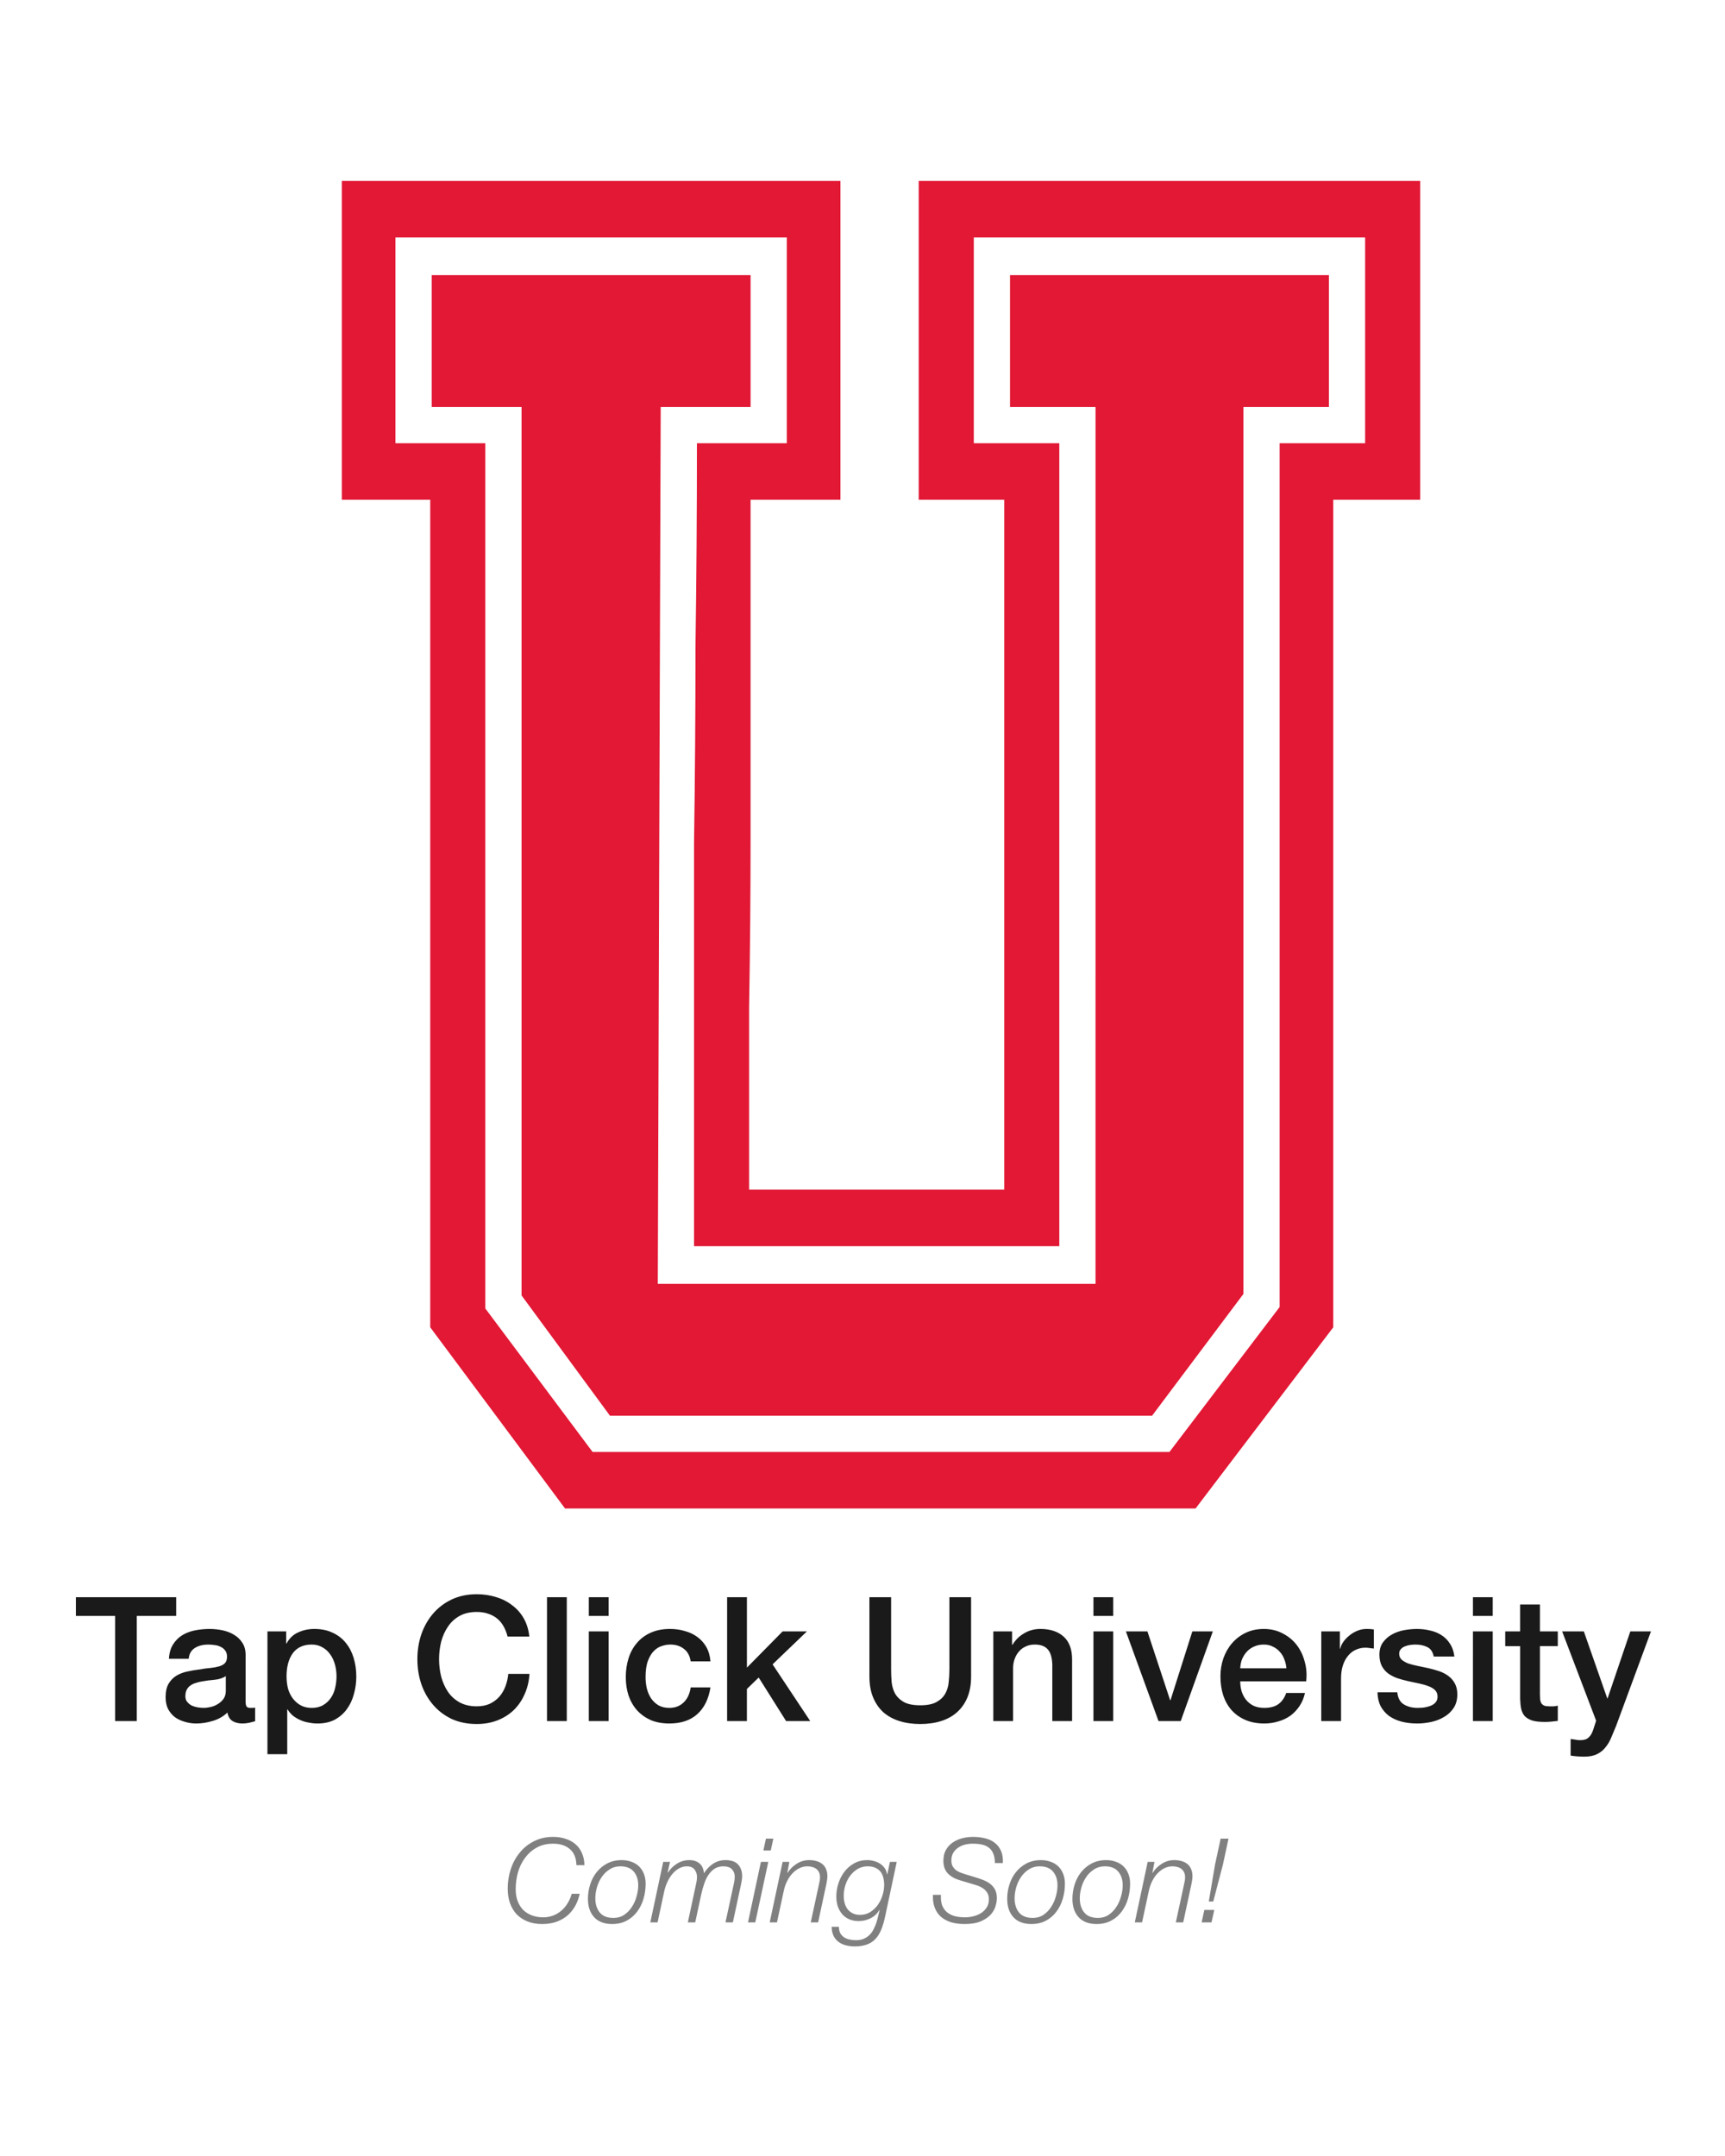 <?xml version="1.0" encoding="UTF-8" standalone="no"?>
<!-- Created with Inkscape (http://www.inkscape.org/) -->

<svg
   width="200mm"
   height="250mm"
   viewBox="0 0 200 250"
   version="1.1"
   id="svg1"
   inkscape:version="1.4 (e7c3feb1, 2024-10-09)"
   sodipodi:docname="tcu_logo1.svg"
   xmlns:inkscape="http://www.inkscape.org/namespaces/inkscape"
   xmlns:sodipodi="http://sodipodi.sourceforge.net/DTD/sodipodi-0.dtd"
   xmlns="http://www.w3.org/2000/svg"
   xmlns:svg="http://www.w3.org/2000/svg">
  <sodipodi:namedview
     id="namedview1"
     pagecolor="#ffffff"
     bordercolor="#000000"
     borderopacity="0.25"
     inkscape:showpageshadow="2"
     inkscape:pageopacity="0.0"
     inkscape:pagecheckerboard="0"
     inkscape:deskcolor="#d1d1d1"
     inkscape:document-units="mm"
     inkscape:zoom="0.39093891"
     inkscape:cx="350.43839"
     inkscape:cy="489.84636"
     inkscape:window-width="1688"
     inkscape:window-height="748"
     inkscape:window-x="0"
     inkscape:window-y="38"
     inkscape:window-maximized="0"
     inkscape:current-layer="layer1" />
  <defs
     id="defs1" />
  <g
     inkscape:label="Layer 1"
     inkscape:groupmode="layer"
     id="layer1"
     transform="translate(-15.607,-13.737)">
    <g
       id="g2">
      <path
         d="m 102.629,71.689 q 0,10.587 0,20.166 0,9.579 0,19.158 0,9.579 -0.168,19.494 0,9.915 0,21.175 h 29.577 V 71.689 h -9.915 V 34.717 h 58.146 V 71.689 H 170.187 v 95.958 l -15.965,21.007 H 81.119 L 65.49,167.647 V 71.689 H 55.238 V 34.717 h 57.81 v 36.972 z m 4.201,-6.554 V 41.271 H 61.456 V 65.135 H 71.876 V 165.462 l 12.436,16.637 h 66.885 l 12.772,-16.805 V 65.135 h 9.915 V 41.271 h -45.374 v 23.864 h 9.915 V 158.236 H 96.075 q 0,-12.1 0,-23.695 0,-11.596 0,-23.023 0.168,-11.428 0.168,-22.855 0.168,-11.596 0.168,-23.527 z M 92.21,60.933 91.874,162.605 h 50.752 V 126.81 60.933 h -9.915 V 45.64 h 36.972 v 15.293 h -9.915 V 163.782 L 149.18,177.898 H 86.328 L 76.077,163.95 V 60.933 H 65.658 V 45.64 h 36.972 v 15.293 z"
         id="text1"
         style="font-size:168.053px;font-family:'Emilio 20';-inkscape-font-specification:'Emilio 20, Normal';fill:#e21835;stroke-width:22.599"
         aria-label="U" />
      <path
         d="m 24.405,198.94 h 11.629 v 2.173 h -4.567 v 12.192 h -2.515 v -12.192 h -4.547 z m 19.676,12.051 q 0,0.422 0.101,0.604 0.121,0.181 0.443,0.181 0.101,0 0.241,0 0.141,0 0.322,-0.04 v 1.589 q -0.121,0.04 -0.322,0.081 -0.181,0.06 -0.382,0.101 -0.201,0.04 -0.402,0.06 -0.201,0.02 -0.342,0.02 -0.704,0 -1.167,-0.282 -0.463,-0.282 -0.604,-0.986 -0.684,0.664 -1.69,0.966 -0.986,0.302 -1.911,0.302 -0.704,0 -1.348,-0.201 -0.644,-0.181 -1.147,-0.543 -0.483,-0.382 -0.785,-0.946 -0.282,-0.583 -0.282,-1.348 0,-0.966 0.342,-1.569 0.362,-0.604 0.925,-0.946 0.583,-0.342 1.288,-0.483 0.724,-0.161 1.449,-0.241 0.624,-0.121 1.187,-0.161 0.563,-0.06 0.986,-0.181 0.443,-0.121 0.684,-0.362 0.262,-0.262 0.262,-0.765 0,-0.443 -0.221,-0.724 -0.201,-0.282 -0.523,-0.422 -0.302,-0.161 -0.684,-0.201 -0.382,-0.06 -0.724,-0.06 -0.966,0 -1.589,0.402 -0.624,0.402 -0.704,1.247 h -2.294 q 0.06,-1.006 0.483,-1.67 0.422,-0.664 1.066,-1.066 0.664,-0.402 1.489,-0.563 0.825,-0.161 1.69,-0.161 0.765,0 1.509,0.161 0.744,0.161 1.328,0.523 0.604,0.362 0.966,0.946 0.362,0.563 0.362,1.388 z m -2.294,-2.897 q -0.523,0.342 -1.288,0.422 -0.765,0.06 -1.529,0.201 -0.362,0.06 -0.704,0.181 -0.342,0.101 -0.604,0.302 -0.262,0.181 -0.422,0.503 -0.141,0.302 -0.141,0.744 0,0.382 0.221,0.644 0.221,0.262 0.523,0.422 0.322,0.141 0.684,0.201 0.382,0.06 0.684,0.06 0.382,0 0.825,-0.101 0.443,-0.101 0.825,-0.342 0.402,-0.241 0.664,-0.604 0.262,-0.382 0.262,-0.925 z m 4.829,-5.191 h 2.173 v 1.408 h 0.04 q 0.483,-0.905 1.348,-1.288 0.865,-0.402 1.871,-0.402 1.227,0 2.133,0.443 0.925,0.422 1.529,1.187 0.604,0.744 0.905,1.75 0.302,1.006 0.302,2.153 0,1.046 -0.282,2.032 -0.262,0.986 -0.825,1.75 -0.543,0.744 -1.388,1.207 -0.845,0.443 -1.992,0.443 -0.503,0 -1.006,-0.101 -0.503,-0.081 -0.966,-0.282 -0.463,-0.201 -0.865,-0.503 -0.382,-0.322 -0.644,-0.744 h -0.04 v 5.191 h -2.294 z m 8.007,5.211 q 0,-0.704 -0.181,-1.368 -0.181,-0.664 -0.543,-1.167 -0.362,-0.523 -0.905,-0.825 -0.543,-0.322 -1.247,-0.322 -1.449,0 -2.193,1.006 -0.724,1.006 -0.724,2.676 0,0.785 0.181,1.469 0.201,0.664 0.583,1.147 0.382,0.483 0.905,0.765 0.543,0.282 1.247,0.282 0.785,0 1.328,-0.322 0.543,-0.322 0.885,-0.825 0.362,-0.523 0.503,-1.167 0.161,-0.664 0.161,-1.348 z m 19.837,-4.607 q -0.161,-0.624 -0.443,-1.147 -0.282,-0.523 -0.724,-0.905 -0.443,-0.382 -1.046,-0.583 -0.583,-0.221 -1.368,-0.221 -1.147,0 -1.992,0.463 -0.825,0.463 -1.348,1.247 -0.523,0.765 -0.785,1.75 -0.241,0.986 -0.241,2.012 0,1.026 0.241,2.012 0.262,0.986 0.785,1.77 0.523,0.765 1.348,1.227 0.845,0.463 1.992,0.463 0.845,0 1.489,-0.282 0.644,-0.302 1.107,-0.805 0.463,-0.523 0.724,-1.207 0.262,-0.684 0.342,-1.469 h 2.455 q -0.08,1.288 -0.563,2.354 -0.463,1.066 -1.267,1.851 -0.805,0.765 -1.891,1.187 -1.086,0.422 -2.394,0.422 -1.61,0 -2.897,-0.583 -1.267,-0.604 -2.153,-1.63 -0.885,-1.026 -1.368,-2.394 -0.463,-1.368 -0.463,-2.917 0,-1.529 0.463,-2.897 0.483,-1.368 1.368,-2.394 0.885,-1.026 2.153,-1.63 1.288,-0.604 2.897,-0.604 1.207,0 2.273,0.342 1.066,0.322 1.871,0.966 0.825,0.624 1.328,1.529 0.503,0.905 0.624,2.072 z m 4.567,-4.567 h 2.294 v 14.365 h -2.294 z m 4.849,0 h 2.294 v 2.173 h -2.294 z m 0,3.963 h 2.294 v 10.401 h -2.294 z m 11.81,3.481 q -0.141,-0.966 -0.785,-1.449 -0.624,-0.503 -1.589,-0.503 -0.443,0 -0.946,0.161 -0.503,0.141 -0.925,0.563 -0.422,0.402 -0.704,1.147 -0.282,0.724 -0.282,1.911 0,0.644 0.141,1.288 0.161,0.644 0.483,1.147 0.342,0.503 0.865,0.825 0.523,0.302 1.267,0.302 1.006,0 1.65,-0.624 0.664,-0.624 0.825,-1.75 h 2.294 q -0.322,2.032 -1.549,3.118 -1.207,1.066 -3.219,1.066 -1.227,0 -2.173,-0.402 -0.925,-0.422 -1.569,-1.127 -0.644,-0.724 -0.986,-1.71 -0.322,-0.986 -0.322,-2.133 0,-1.167 0.322,-2.193 0.322,-1.026 0.966,-1.77 0.644,-0.765 1.589,-1.187 0.966,-0.443 2.253,-0.443 0.905,0 1.71,0.241 0.825,0.221 1.449,0.684 0.644,0.463 1.046,1.167 0.402,0.704 0.483,1.67 z m 4.225,-7.444 h 2.294 v 8.168 l 4.144,-4.205 h 2.817 l -3.984,3.823 4.366,6.579 h -2.797 l -3.179,-5.05 -1.368,1.328 v 3.722 h -2.294 z m 16.498,0 h 2.515 v 8.369 q 0,0.724 0.06,1.469 0.081,0.744 0.402,1.348 0.342,0.583 1.006,0.966 0.684,0.382 1.911,0.382 1.227,0 1.891,-0.382 0.684,-0.382 1.006,-0.966 0.342,-0.604 0.402,-1.348 0.081,-0.744 0.081,-1.469 v -8.369 h 2.515 v 9.194 q 0,1.388 -0.422,2.414 -0.422,1.026 -1.207,1.73 -0.765,0.684 -1.851,1.026 -1.086,0.342 -2.414,0.342 -1.328,0 -2.414,-0.342 -1.086,-0.342 -1.871,-1.026 -0.765,-0.704 -1.187,-1.73 -0.422,-1.026 -0.422,-2.414 z m 14.365,3.963 h 2.173 v 1.529 l 0.04,0.04 q 0.523,-0.865 1.368,-1.348 0.845,-0.503 1.871,-0.503 1.71,0 2.696,0.885 0.986,0.885 0.986,2.656 v 7.142 h -2.294 v -6.539 q -0.04,-1.227 -0.523,-1.77 -0.483,-0.563 -1.509,-0.563 -0.583,0 -1.046,0.221 -0.463,0.201 -0.785,0.583 -0.322,0.362 -0.503,0.865 -0.181,0.503 -0.181,1.066 v 6.136 h -2.294 z m 11.609,-3.963 h 2.294 v 2.173 h -2.294 z m 0,3.963 h 2.294 v 10.401 h -2.294 z m 3.762,0 h 2.495 l 2.636,7.987 h 0.04 l 2.535,-7.987 h 2.374 l -3.722,10.401 h -2.575 z m 18.61,4.285 q -0.04,-0.543 -0.241,-1.046 -0.181,-0.503 -0.523,-0.865 -0.322,-0.382 -0.805,-0.604 -0.463,-0.241 -1.046,-0.241 -0.604,0 -1.107,0.221 -0.483,0.201 -0.845,0.583 -0.342,0.362 -0.563,0.865 -0.201,0.503 -0.221,1.086 z m -5.352,1.509 q 0,0.604 0.161,1.167 0.181,0.563 0.523,0.986 0.342,0.422 0.865,0.684 0.523,0.241 1.247,0.241 1.006,0 1.61,-0.422 0.624,-0.443 0.925,-1.308 h 2.173 q -0.181,0.845 -0.624,1.509 -0.443,0.664 -1.066,1.127 -0.624,0.443 -1.408,0.664 -0.765,0.241 -1.61,0.241 -1.227,0 -2.173,-0.402 -0.946,-0.402 -1.61,-1.127 -0.644,-0.724 -0.986,-1.73 -0.322,-1.006 -0.322,-2.213 0,-1.107 0.342,-2.092 0.362,-1.006 1.006,-1.75 0.664,-0.765 1.589,-1.207 0.925,-0.443 2.092,-0.443 1.227,0 2.193,0.523 0.986,0.503 1.63,1.348 0.644,0.845 0.925,1.952 0.302,1.086 0.161,2.253 z m 9.396,-5.794 h 2.153 v 2.012 h 0.04 q 0.101,-0.422 0.382,-0.825 0.302,-0.402 0.704,-0.724 0.422,-0.342 0.925,-0.543 0.503,-0.201 1.026,-0.201 0.402,0 0.543,0.02 0.161,0.02 0.322,0.04 v 2.213 q -0.241,-0.04 -0.503,-0.06 -0.241,-0.04 -0.483,-0.04 -0.583,0 -1.107,0.241 -0.503,0.221 -0.885,0.684 -0.382,0.443 -0.604,1.107 -0.221,0.664 -0.221,1.529 v 4.949 h -2.294 z m 8.812,7.062 q 0.101,1.006 0.765,1.408 0.664,0.402 1.589,0.402 0.322,0 0.724,-0.04 0.422,-0.06 0.785,-0.201 0.362,-0.141 0.583,-0.402 0.241,-0.282 0.221,-0.724 -0.02,-0.443 -0.322,-0.724 -0.302,-0.282 -0.785,-0.443 -0.463,-0.181 -1.066,-0.302 -0.604,-0.121 -1.227,-0.262 -0.644,-0.141 -1.247,-0.342 -0.583,-0.201 -1.066,-0.543 -0.463,-0.342 -0.744,-0.865 -0.282,-0.543 -0.282,-1.328 0,-0.845 0.402,-1.408 0.422,-0.583 1.046,-0.925 0.644,-0.362 1.408,-0.503 0.785,-0.141 1.489,-0.141 0.805,0 1.529,0.181 0.744,0.161 1.328,0.543 0.604,0.382 0.986,1.006 0.402,0.604 0.503,1.469 h -2.394 q -0.161,-0.825 -0.765,-1.107 -0.583,-0.282 -1.348,-0.282 -0.241,0 -0.583,0.04 -0.322,0.04 -0.624,0.161 -0.282,0.101 -0.483,0.322 -0.201,0.201 -0.201,0.543 0,0.422 0.282,0.684 0.302,0.262 0.765,0.443 0.483,0.161 1.086,0.282 0.604,0.121 1.247,0.262 0.624,0.141 1.227,0.342 0.604,0.201 1.066,0.543 0.483,0.342 0.765,0.865 0.302,0.523 0.302,1.288 0,0.925 -0.422,1.569 -0.422,0.644 -1.107,1.046 -0.664,0.402 -1.489,0.583 -0.825,0.181 -1.63,0.181 -0.986,0 -1.831,-0.221 -0.825,-0.221 -1.449,-0.664 -0.604,-0.463 -0.966,-1.127 -0.342,-0.684 -0.362,-1.61 z m 8.772,-11.025 h 2.294 v 2.173 H 186.382 Z m 0,3.963 h 2.294 v 10.401 H 186.382 Z m 3.742,0 h 1.73 v -3.118 h 2.294 v 3.118 h 2.072 v 1.71 h -2.072 v 5.553 q 0,0.362 0.02,0.624 0.04,0.262 0.141,0.443 0.121,0.181 0.342,0.282 0.221,0.081 0.604,0.081 0.241,0 0.483,0 0.241,-0.02 0.483,-0.081 v 1.77 q -0.382,0.04 -0.744,0.081 -0.362,0.04 -0.744,0.04 -0.905,0 -1.469,-0.161 -0.543,-0.181 -0.865,-0.503 -0.302,-0.342 -0.422,-0.845 -0.101,-0.503 -0.121,-1.147 v -6.136 h -1.73 z m 6.599,0 h 2.515 l 2.716,7.766 h 0.04 l 2.636,-7.766 h 2.394 l -4.044,10.965 q -0.282,0.704 -0.563,1.348 -0.262,0.644 -0.664,1.127 -0.382,0.503 -0.966,0.785 -0.583,0.302 -1.489,0.302 -0.805,0 -1.589,-0.121 v -1.931 q 0.282,0.04 0.543,0.081 0.262,0.06 0.543,0.06 0.402,0 0.664,-0.101 0.262,-0.101 0.422,-0.302 0.181,-0.181 0.302,-0.443 0.121,-0.262 0.221,-0.604 l 0.262,-0.805 z"
         id="text2"
         style="font-weight:500;font-size:20.119px;font-family:'Helvetica Neue';-inkscape-font-specification:'Helvetica Neue, Medium';fill:#1a1a1a;stroke-width:2.705"
         aria-label="Tap Click University" />
      <path
         style="font-style:italic;font-weight:300;font-size:13.597px;font-family:'Helvetica Neue';-inkscape-font-specification:'Helvetica Neue, Light Italic';fill:#808080;stroke-width:1.829"
         d="m 82.44,230.012 h 0.925 q -0.014,-0.816 -0.299,-1.428 -0.272,-0.612 -0.761,-1.02 -0.476,-0.408 -1.142,-0.612 -0.653,-0.218 -1.414,-0.218 -1.251,0 -2.23,0.503 -0.979,0.49 -1.659,1.333 -0.68,0.829 -1.033,1.904 -0.354,1.074 -0.354,2.244 0,0.925 0.258,1.686 0.272,0.761 0.775,1.305 0.517,0.53 1.251,0.829 0.748,0.299 1.7,0.299 0.938,0 1.672,-0.258 0.734,-0.272 1.278,-0.734 0.544,-0.476 0.897,-1.115 0.354,-0.653 0.517,-1.401 h -0.925 q -0.177,0.625 -0.503,1.142 -0.313,0.503 -0.748,0.857 -0.422,0.354 -0.952,0.544 -0.517,0.19 -1.088,0.19 -0.748,0 -1.346,-0.231 -0.598,-0.231 -1.02,-0.653 -0.408,-0.435 -0.625,-1.033 -0.218,-0.598 -0.218,-1.346 0,-0.993 0.258,-1.931 0.272,-0.952 0.816,-1.686 0.544,-0.748 1.346,-1.197 0.816,-0.462 1.917,-0.462 1.224,0 1.944,0.625 0.734,0.625 0.761,1.863 z m 4.297,6.119 q -1.074,0 -1.591,-0.625 -0.517,-0.639 -0.517,-1.659 0,-0.612 0.19,-1.265 0.19,-0.666 0.557,-1.197 0.367,-0.544 0.911,-0.884 0.544,-0.354 1.251,-0.354 1.033,0 1.55,0.612 0.517,0.612 0.517,1.591 0,0.612 -0.19,1.278 -0.177,0.666 -0.544,1.224 -0.354,0.557 -0.897,0.925 -0.53,0.354 -1.237,0.354 z m 0.952,-6.704 q -0.938,0 -1.672,0.381 -0.721,0.381 -1.224,1.006 -0.503,0.625 -0.761,1.441 -0.258,0.816 -0.258,1.672 0,1.333 0.721,2.121 0.721,0.789 2.08,0.789 0.979,0 1.7,-0.394 0.734,-0.394 1.21,-1.047 0.49,-0.653 0.734,-1.496 0.245,-0.843 0.245,-1.727 0,-0.653 -0.204,-1.156 -0.204,-0.517 -0.571,-0.87 -0.367,-0.354 -0.884,-0.53 -0.503,-0.19 -1.115,-0.19 z m 4.813,0.204 -1.496,7.016 h 0.843 l 0.761,-3.563 q 0.136,-0.612 0.381,-1.142 0.258,-0.544 0.598,-0.938 0.34,-0.394 0.761,-0.625 0.422,-0.231 0.884,-0.231 0.625,0 0.897,0.367 0.286,0.367 0.286,0.884 0,0.326 -0.082,0.68 l -0.979,4.569 h 0.857 l 0.693,-3.236 q 0.15,-0.68 0.354,-1.265 0.204,-0.598 0.503,-1.033 0.313,-0.449 0.721,-0.707 0.422,-0.258 0.979,-0.258 0.693,0 1.006,0.34 0.326,0.34 0.326,0.857 0,0.34 -0.082,0.707 l -0.993,4.596 h 0.857 l 0.979,-4.569 q 0.041,-0.218 0.068,-0.408 0.027,-0.204 0.027,-0.394 0,-0.816 -0.462,-1.333 -0.462,-0.517 -1.482,-0.517 -0.789,0 -1.428,0.422 -0.625,0.422 -1.033,1.074 h -0.027 q -0.068,-0.748 -0.517,-1.115 -0.449,-0.381 -1.183,-0.381 -0.789,0 -1.441,0.422 -0.653,0.422 -1.033,1.033 l -0.027,-0.027 0.272,-1.224 z m 11.911,-2.692 -0.299,1.373 h 0.857 l 0.299,-1.373 z m -0.585,2.692 -1.496,7.016 h 0.843 l 1.509,-7.016 z m 2.516,0 -1.496,7.016 h 0.843 l 0.775,-3.603 q 0.136,-0.666 0.408,-1.197 0.272,-0.544 0.639,-0.911 0.367,-0.381 0.802,-0.585 0.435,-0.204 0.897,-0.204 0.286,0 0.544,0.068 0.272,0.068 0.476,0.218 0.204,0.15 0.326,0.394 0.122,0.231 0.122,0.585 0,0.177 -0.027,0.367 -0.027,0.177 -0.068,0.34 l -0.979,4.528 h 0.857 l 0.965,-4.501 q 0.109,-0.544 0.109,-0.829 0,-0.503 -0.163,-0.857 -0.15,-0.367 -0.435,-0.585 -0.286,-0.231 -0.68,-0.34 -0.381,-0.109 -0.843,-0.109 -0.789,0 -1.455,0.435 -0.653,0.422 -1.047,1.047 h -0.027 l 0.245,-1.278 z m 11.898,6.282 1.333,-6.282 h -0.789 l -0.299,1.441 h -0.027 q -0.068,-0.408 -0.286,-0.721 -0.218,-0.313 -0.544,-0.517 -0.313,-0.204 -0.693,-0.299 -0.381,-0.109 -0.775,-0.109 -0.843,0 -1.509,0.367 -0.666,0.367 -1.129,0.965 -0.462,0.598 -0.707,1.36 -0.245,0.748 -0.245,1.523 0,0.612 0.163,1.129 0.177,0.517 0.503,0.911 0.326,0.381 0.816,0.598 0.489,0.218 1.115,0.218 0.707,0 1.373,-0.326 0.666,-0.34 1.02,-0.965 l 0.027,0.027 q -0.082,0.299 -0.163,0.68 -0.082,0.367 -0.204,0.748 -0.122,0.381 -0.313,0.748 -0.177,0.381 -0.462,0.666 -0.272,0.286 -0.666,0.462 -0.394,0.177 -0.938,0.177 -0.381,0 -0.734,-0.082 -0.354,-0.068 -0.625,-0.245 -0.272,-0.177 -0.449,-0.476 -0.163,-0.299 -0.163,-0.748 h -0.843 q 0.014,0.625 0.231,1.061 0.218,0.435 0.585,0.693 0.367,0.272 0.843,0.394 0.489,0.122 1.033,0.122 0.816,0 1.387,-0.218 0.585,-0.204 0.993,-0.639 0.408,-0.422 0.68,-1.088 0.272,-0.666 0.462,-1.577 z m -4.813,-2.339 q 0,-0.598 0.177,-1.197 0.19,-0.612 0.544,-1.101 0.367,-0.503 0.884,-0.816 0.517,-0.313 1.169,-0.313 0.517,0 0.884,0.163 0.367,0.163 0.598,0.449 0.231,0.286 0.326,0.68 0.109,0.394 0.109,0.857 0,0.585 -0.19,1.21 -0.19,0.612 -0.557,1.129 -0.367,0.503 -0.884,0.829 -0.517,0.313 -1.169,0.313 -0.489,0 -0.843,-0.177 -0.354,-0.177 -0.598,-0.476 -0.231,-0.313 -0.34,-0.707 -0.109,-0.394 -0.109,-0.843 z m 17.527,-3.807 h 0.925 q 0.041,-0.843 -0.218,-1.414 -0.258,-0.585 -0.734,-0.938 -0.462,-0.367 -1.115,-0.517 -0.653,-0.163 -1.387,-0.163 -0.653,0 -1.278,0.163 -0.612,0.163 -1.101,0.503 -0.476,0.326 -0.775,0.857 -0.286,0.517 -0.286,1.251 0,0.938 0.53,1.482 0.53,0.53 1.387,0.775 l 0.952,0.286 q 0.408,0.122 0.829,0.245 0.422,0.122 0.775,0.326 0.354,0.204 0.571,0.53 0.231,0.313 0.231,0.829 0,0.544 -0.258,0.938 -0.245,0.394 -0.653,0.653 -0.394,0.245 -0.884,0.367 -0.489,0.122 -0.965,0.122 -0.653,0 -1.197,-0.136 -0.53,-0.15 -0.911,-0.462 -0.367,-0.313 -0.557,-0.802 -0.177,-0.503 -0.136,-1.21 h -0.925 q -0.041,0.884 0.218,1.523 0.258,0.639 0.748,1.061 0.503,0.408 1.183,0.612 0.693,0.19 1.509,0.19 1.183,0 1.917,-0.326 0.734,-0.326 1.142,-0.789 0.408,-0.476 0.544,-0.979 0.15,-0.517 0.15,-0.884 0,-0.612 -0.218,-1.02 -0.218,-0.408 -0.585,-0.68 -0.367,-0.272 -0.843,-0.449 -0.462,-0.177 -0.965,-0.326 l -1.033,-0.313 q -0.299,-0.095 -0.598,-0.204 -0.299,-0.122 -0.53,-0.299 -0.218,-0.19 -0.367,-0.449 -0.136,-0.272 -0.136,-0.653 0,-0.517 0.218,-0.884 0.218,-0.367 0.571,-0.598 0.354,-0.245 0.789,-0.354 0.449,-0.109 0.897,-0.109 0.625,0 1.101,0.109 0.476,0.109 0.802,0.381 0.326,0.258 0.489,0.693 0.177,0.422 0.177,1.061 z m 4.392,6.364 q -1.074,0 -1.591,-0.625 -0.517,-0.639 -0.517,-1.659 0,-0.612 0.19,-1.265 0.19,-0.666 0.557,-1.197 0.367,-0.544 0.911,-0.884 0.544,-0.354 1.251,-0.354 1.033,0 1.55,0.612 0.517,0.612 0.517,1.591 0,0.612 -0.19,1.278 -0.177,0.666 -0.544,1.224 -0.354,0.557 -0.897,0.925 -0.53,0.354 -1.237,0.354 z m 0.952,-6.704 q -0.938,0 -1.672,0.381 -0.721,0.381 -1.224,1.006 -0.503,0.625 -0.761,1.441 -0.258,0.816 -0.258,1.672 0,1.333 0.721,2.121 0.721,0.789 2.08,0.789 0.979,0 1.7,-0.394 0.734,-0.394 1.21,-1.047 0.49,-0.653 0.734,-1.496 0.245,-0.843 0.245,-1.727 0,-0.653 -0.204,-1.156 -0.204,-0.517 -0.571,-0.87 -0.367,-0.354 -0.884,-0.53 -0.503,-0.19 -1.115,-0.19 z m 6.608,6.704 q -1.074,0 -1.591,-0.625 -0.517,-0.639 -0.517,-1.659 0,-0.612 0.19,-1.265 0.19,-0.666 0.557,-1.197 0.367,-0.544 0.911,-0.884 0.544,-0.354 1.251,-0.354 1.033,0 1.55,0.612 0.517,0.612 0.517,1.591 0,0.612 -0.19,1.278 -0.177,0.666 -0.544,1.224 -0.354,0.557 -0.897,0.925 -0.53,0.354 -1.237,0.354 z m 0.952,-6.704 q -0.938,0 -1.672,0.381 -0.721,0.381 -1.224,1.006 -0.503,0.625 -0.761,1.441 -0.258,0.816 -0.258,1.672 0,1.333 0.721,2.121 0.721,0.789 2.08,0.789 0.979,0 1.7,-0.394 0.734,-0.394 1.21,-1.047 0.49,-0.653 0.734,-1.496 0.245,-0.843 0.245,-1.727 0,-0.653 -0.204,-1.156 -0.204,-0.517 -0.571,-0.87 -0.367,-0.354 -0.884,-0.53 -0.503,-0.19 -1.115,-0.19 z m 4.813,0.204 -1.496,7.016 h 0.843 l 0.775,-3.603 q 0.136,-0.666 0.408,-1.197 0.272,-0.544 0.639,-0.911 0.367,-0.381 0.802,-0.585 0.435,-0.204 0.897,-0.204 0.286,0 0.544,0.068 0.272,0.068 0.476,0.218 0.204,0.15 0.326,0.394 0.122,0.231 0.122,0.585 0,0.177 -0.027,0.367 -0.027,0.177 -0.068,0.34 l -0.979,4.528 h 0.857 l 0.965,-4.501 q 0.109,-0.544 0.109,-0.829 0,-0.503 -0.163,-0.857 -0.15,-0.367 -0.435,-0.585 -0.286,-0.231 -0.68,-0.34 -0.381,-0.109 -0.843,-0.109 -0.789,0 -1.455,0.435 -0.653,0.422 -1.047,1.047 h -0.027 l 0.245,-1.278 z m 7.084,4.596 h 0.517 l 1.115,-4.256 0.653,-3.032 h -0.911 l -0.653,3.019 z m -0.829,2.42 h 1.142 l 0.326,-1.441 h -1.156 z"
         id="text2-1"
         aria-label="Coming Soon!" />
    </g>
  </g>
</svg>

